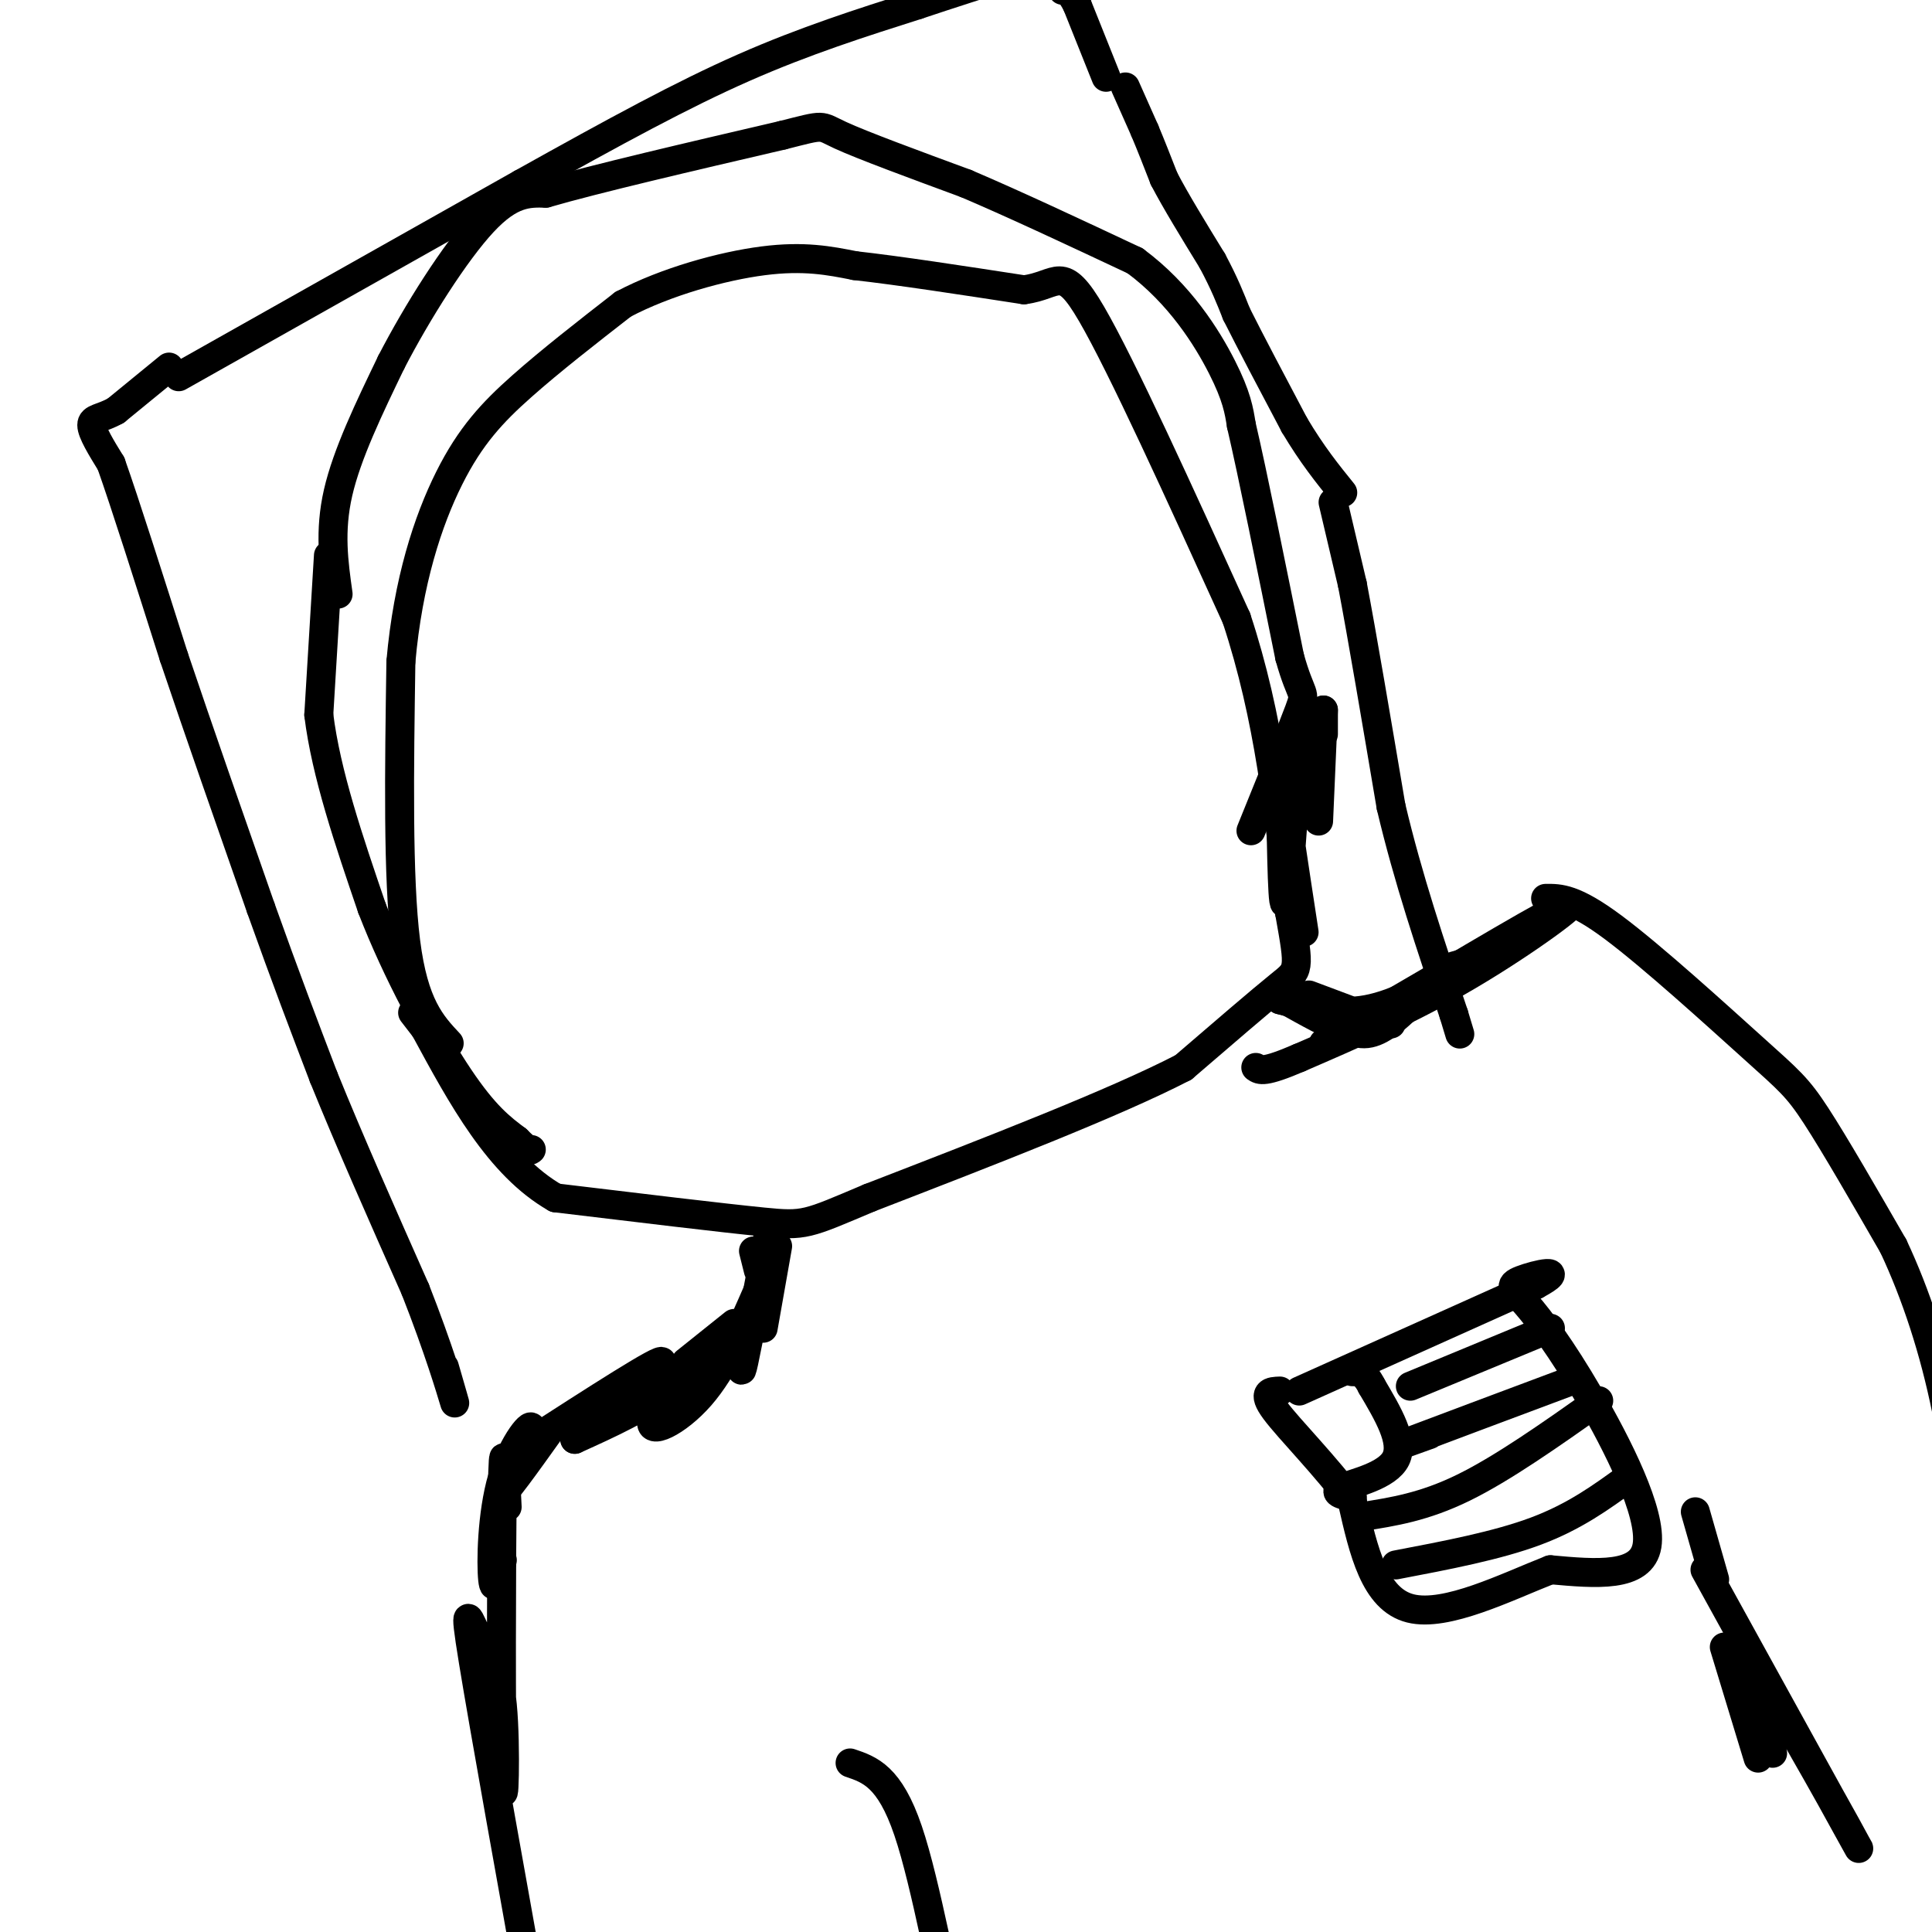 <svg viewBox='0 0 400 400' version='1.1' xmlns='http://www.w3.org/2000/svg' xmlns:xlink='http://www.w3.org/1999/xlink'><g fill='none' stroke='#000000' stroke-width='6' stroke-linecap='round' stroke-linejoin='round'><path d='M93,216c-3.667,-3.917 -7.333,-7.833 -9,-21c-1.667,-13.167 -1.333,-35.583 -1,-58'/><path d='M83,137c1.464,-16.643 5.625,-29.250 10,-38c4.375,-8.750 8.964,-13.643 15,-19c6.036,-5.357 13.518,-11.179 21,-17'/><path d='M129,63c8.867,-4.689 20.533,-7.911 29,-9c8.467,-1.089 13.733,-0.044 19,1'/><path d='M177,55c9.000,1.000 22.000,3.000 35,5'/><path d='M212,60c7.222,-0.911 7.778,-5.689 14,5c6.222,10.689 18.111,36.844 30,63'/><path d='M256,128c6.833,20.667 8.917,40.833 11,61'/><path d='M267,189c2.156,12.067 2.044,11.733 -2,15c-4.044,3.267 -12.022,10.133 -20,17'/><path d='M245,221c-14.167,7.333 -39.583,17.167 -65,27'/><path d='M180,248c-13.089,5.533 -13.311,5.867 -22,5c-8.689,-0.867 -25.844,-2.933 -43,-5'/><path d='M115,248c-11.667,-6.667 -19.333,-20.833 -27,-35'/><path d='M88,213c-4.500,-5.833 -2.250,-2.917 0,0'/><path d='M37,78c0.000,0.000 71.000,-40.000 71,-40'/><path d='M108,38c19.667,-10.978 33.333,-18.422 46,-24c12.667,-5.578 24.333,-9.289 36,-13'/><path d='M190,1c13.333,-4.467 28.667,-9.133 34,-11c5.333,-1.867 0.667,-0.933 -4,0'/><path d='M233,18c0.000,0.000 4.000,9.000 4,9'/><path d='M237,27c1.333,3.167 2.667,6.583 4,10'/><path d='M241,37c2.333,4.500 6.167,10.750 10,17'/><path d='M251,54c2.500,4.667 3.750,7.833 5,11'/><path d='M256,65c2.833,5.667 7.417,14.333 12,23'/><path d='M268,88c3.667,6.167 6.833,10.083 10,14'/><path d='M229,16c0.000,0.000 -6.000,-15.000 -6,-15'/><path d='M223,1c-1.500,-3.000 -2.250,-3.000 -3,-3'/><path d='M35,76c0.000,0.000 -11.000,9.000 -11,9'/><path d='M24,85c-3.000,1.711 -5.000,1.489 -5,3c0.000,1.511 2.000,4.756 4,8'/><path d='M23,96c2.833,8.000 7.917,24.000 13,40'/><path d='M36,136c5.167,15.333 11.583,33.667 18,52'/><path d='M54,188c5.167,14.500 9.083,24.750 13,35'/><path d='M67,223c5.333,13.167 12.167,28.583 19,44'/><path d='M86,267c4.822,12.267 7.378,20.933 8,23c0.622,2.067 -0.689,-2.467 -2,-7'/><path d='M156,259c0.000,0.000 1.000,4.000 1,4'/><path d='M161,258c0.000,0.000 -3.000,17.000 -3,17'/><path d='M159,256c-2.083,11.083 -4.167,22.167 -5,26c-0.833,3.833 -0.417,0.417 0,-3'/><path d='M157,267c-3.582,8.231 -7.164,16.463 -12,22c-4.836,5.537 -10.925,8.381 -10,5c0.925,-3.381 8.864,-12.987 11,-15c2.136,-2.013 -1.533,3.568 -7,8c-5.467,4.432 -12.734,7.716 -20,11'/><path d='M119,298c2.133,-2.600 17.467,-14.600 18,-16c0.533,-1.400 -13.733,7.800 -28,17'/><path d='M271,206c0.000,0.000 8.000,3.000 8,3'/><path d='M266,207c4.750,2.667 9.500,5.333 12,6c2.500,0.667 2.750,-0.667 3,-2'/><path d='M265,207c0.000,0.000 23.000,5.000 23,5'/><path d='M274,210c3.000,2.167 6.000,4.333 9,4c3.000,-0.333 6.000,-3.167 9,-6'/><path d='M274,216c0.000,0.000 24.000,-14.000 24,-14'/><path d='M288,208c8.417,-3.833 16.833,-7.667 19,-9c2.167,-1.333 -1.917,-0.167 -6,1'/><path d='M285,210c18.444,-11.000 36.889,-22.000 40,-23c3.111,-1.000 -9.111,8.000 -21,15c-11.889,7.000 -23.444,12.000 -35,17'/><path d='M269,219c-7.333,3.167 -8.167,2.583 -9,2'/><path d='M265,207c5.833,1.583 11.667,3.167 18,2c6.333,-1.167 13.167,-5.083 20,-9'/><path d='M152,274c0.000,0.000 -10.000,8.000 -10,8'/><path d='M70,123c-0.917,-6.500 -1.833,-13.000 0,-21c1.833,-8.000 6.417,-17.500 11,-27'/><path d='M81,75c5.356,-10.378 13.244,-22.822 19,-29c5.756,-6.178 9.378,-6.089 13,-6'/><path d='M113,40c10.333,-3.000 29.667,-7.500 49,-12'/><path d='M162,28c9.133,-2.311 7.467,-2.089 12,0c4.533,2.089 15.267,6.044 26,10'/><path d='M200,38c10.167,4.333 22.583,10.167 35,16'/><path d='M235,54c9.267,6.844 14.933,15.956 18,22c3.067,6.044 3.533,9.022 4,12'/><path d='M257,88c2.333,10.000 6.167,29.000 10,48'/><path d='M267,136c2.444,8.800 3.556,6.800 2,11c-1.556,4.200 -5.778,14.600 -10,25'/><path d='M68,115c0.000,0.000 -2.000,33.000 -2,33'/><path d='M66,148c1.500,12.167 6.250,26.083 11,40'/><path d='M77,188c5.178,13.422 12.622,26.978 18,35c5.378,8.022 8.689,10.511 12,13'/><path d='M107,236c2.500,2.500 2.750,2.250 3,2'/><path d='M114,296c-5.069,7.096 -10.137,14.191 -10,13c0.137,-1.191 5.480,-10.670 6,-13c0.520,-2.330 -3.783,2.488 -6,10c-2.217,7.512 -2.348,17.718 -2,21c0.348,3.282 1.174,-0.359 2,-4'/><path d='M105,312c-0.390,-8.314 -0.780,-16.628 -1,-3c-0.220,13.628 -0.269,49.199 0,59c0.269,9.801 0.856,-6.167 0,-15c-0.856,-8.833 -3.153,-10.532 -5,-14c-1.847,-3.468 -3.242,-8.705 -1,5c2.242,13.705 8.121,46.353 14,79'/><path d='M112,423c2.844,14.911 2.956,12.689 3,11c0.044,-1.689 0.022,-2.844 0,-4'/><path d='M320,186c2.929,-0.036 5.857,-0.071 14,6c8.143,6.071 21.500,18.250 29,25c7.500,6.750 9.143,8.071 13,14c3.857,5.929 9.929,16.464 16,27'/><path d='M392,258c4.711,10.022 8.489,21.578 11,34c2.511,12.422 3.756,25.711 5,39'/><path d='M269,288c0.000,0.000 49.000,-22.000 49,-22'/><path d='M318,266c6.983,-3.753 -0.060,-2.135 -3,-1c-2.940,1.135 -1.778,1.789 1,5c2.778,3.211 7.171,8.980 13,19c5.829,10.020 13.094,24.291 12,31c-1.094,6.709 -10.547,5.854 -20,5'/><path d='M321,325c-9.022,3.533 -21.578,9.867 -29,8c-7.422,-1.867 -9.711,-11.933 -12,-22'/><path d='M280,311c-5.467,-7.467 -13.133,-15.133 -16,-19c-2.867,-3.867 -0.933,-3.933 1,-4'/><path d='M280,310c-2.178,-0.511 -4.356,-1.022 -2,-2c2.356,-0.978 9.244,-2.422 11,-6c1.756,-3.578 -1.622,-9.289 -5,-15'/><path d='M284,287c-1.500,-3.000 -2.750,-3.000 -4,-3'/><path d='M292,287c0.000,0.000 29.000,-12.000 29,-12'/><path d='M296,297c-3.917,1.417 -7.833,2.833 -3,1c4.833,-1.833 18.417,-6.917 32,-12'/><path d='M282,314c6.417,-1.000 12.833,-2.000 21,-6c8.167,-4.000 18.083,-11.000 28,-18'/><path d='M289,324c10.500,-2.000 21.000,-4.000 29,-7c8.000,-3.000 13.500,-7.000 19,-11'/><path d='M351,313c0.000,0.000 4.000,14.000 4,14'/><path d='M364,364c0.000,0.000 -7.000,-23.000 -7,-23'/><path d='M353,325c16.044,29.111 32.089,58.222 32,58c-0.089,-0.222 -16.311,-29.778 -22,-38c-5.689,-8.222 -0.844,4.889 4,18'/><path d='M176,365c4.089,1.378 8.178,2.756 12,14c3.822,11.244 7.378,32.356 10,41c2.622,8.644 4.311,4.822 6,1'/><path d='M274,147c0.000,0.000 0.000,5.000 0,5'/><path d='M274,147c0.000,0.000 -1.000,23.000 -1,23'/><path d='M269,151c-1.185,17.750 -2.369,35.500 -3,36c-0.631,0.500 -0.708,-16.250 -1,-25c-0.292,-8.750 -0.798,-9.500 0,-3c0.798,6.500 2.899,20.250 5,34'/><path d='M276,104c0.000,0.000 4.000,17.000 4,17'/><path d='M280,121c2.000,10.500 5.000,28.250 8,46'/><path d='M288,167c3.500,14.833 8.250,28.917 13,43'/><path d='M301,210c2.167,7.167 1.083,3.583 0,0'/></g>
</svg>